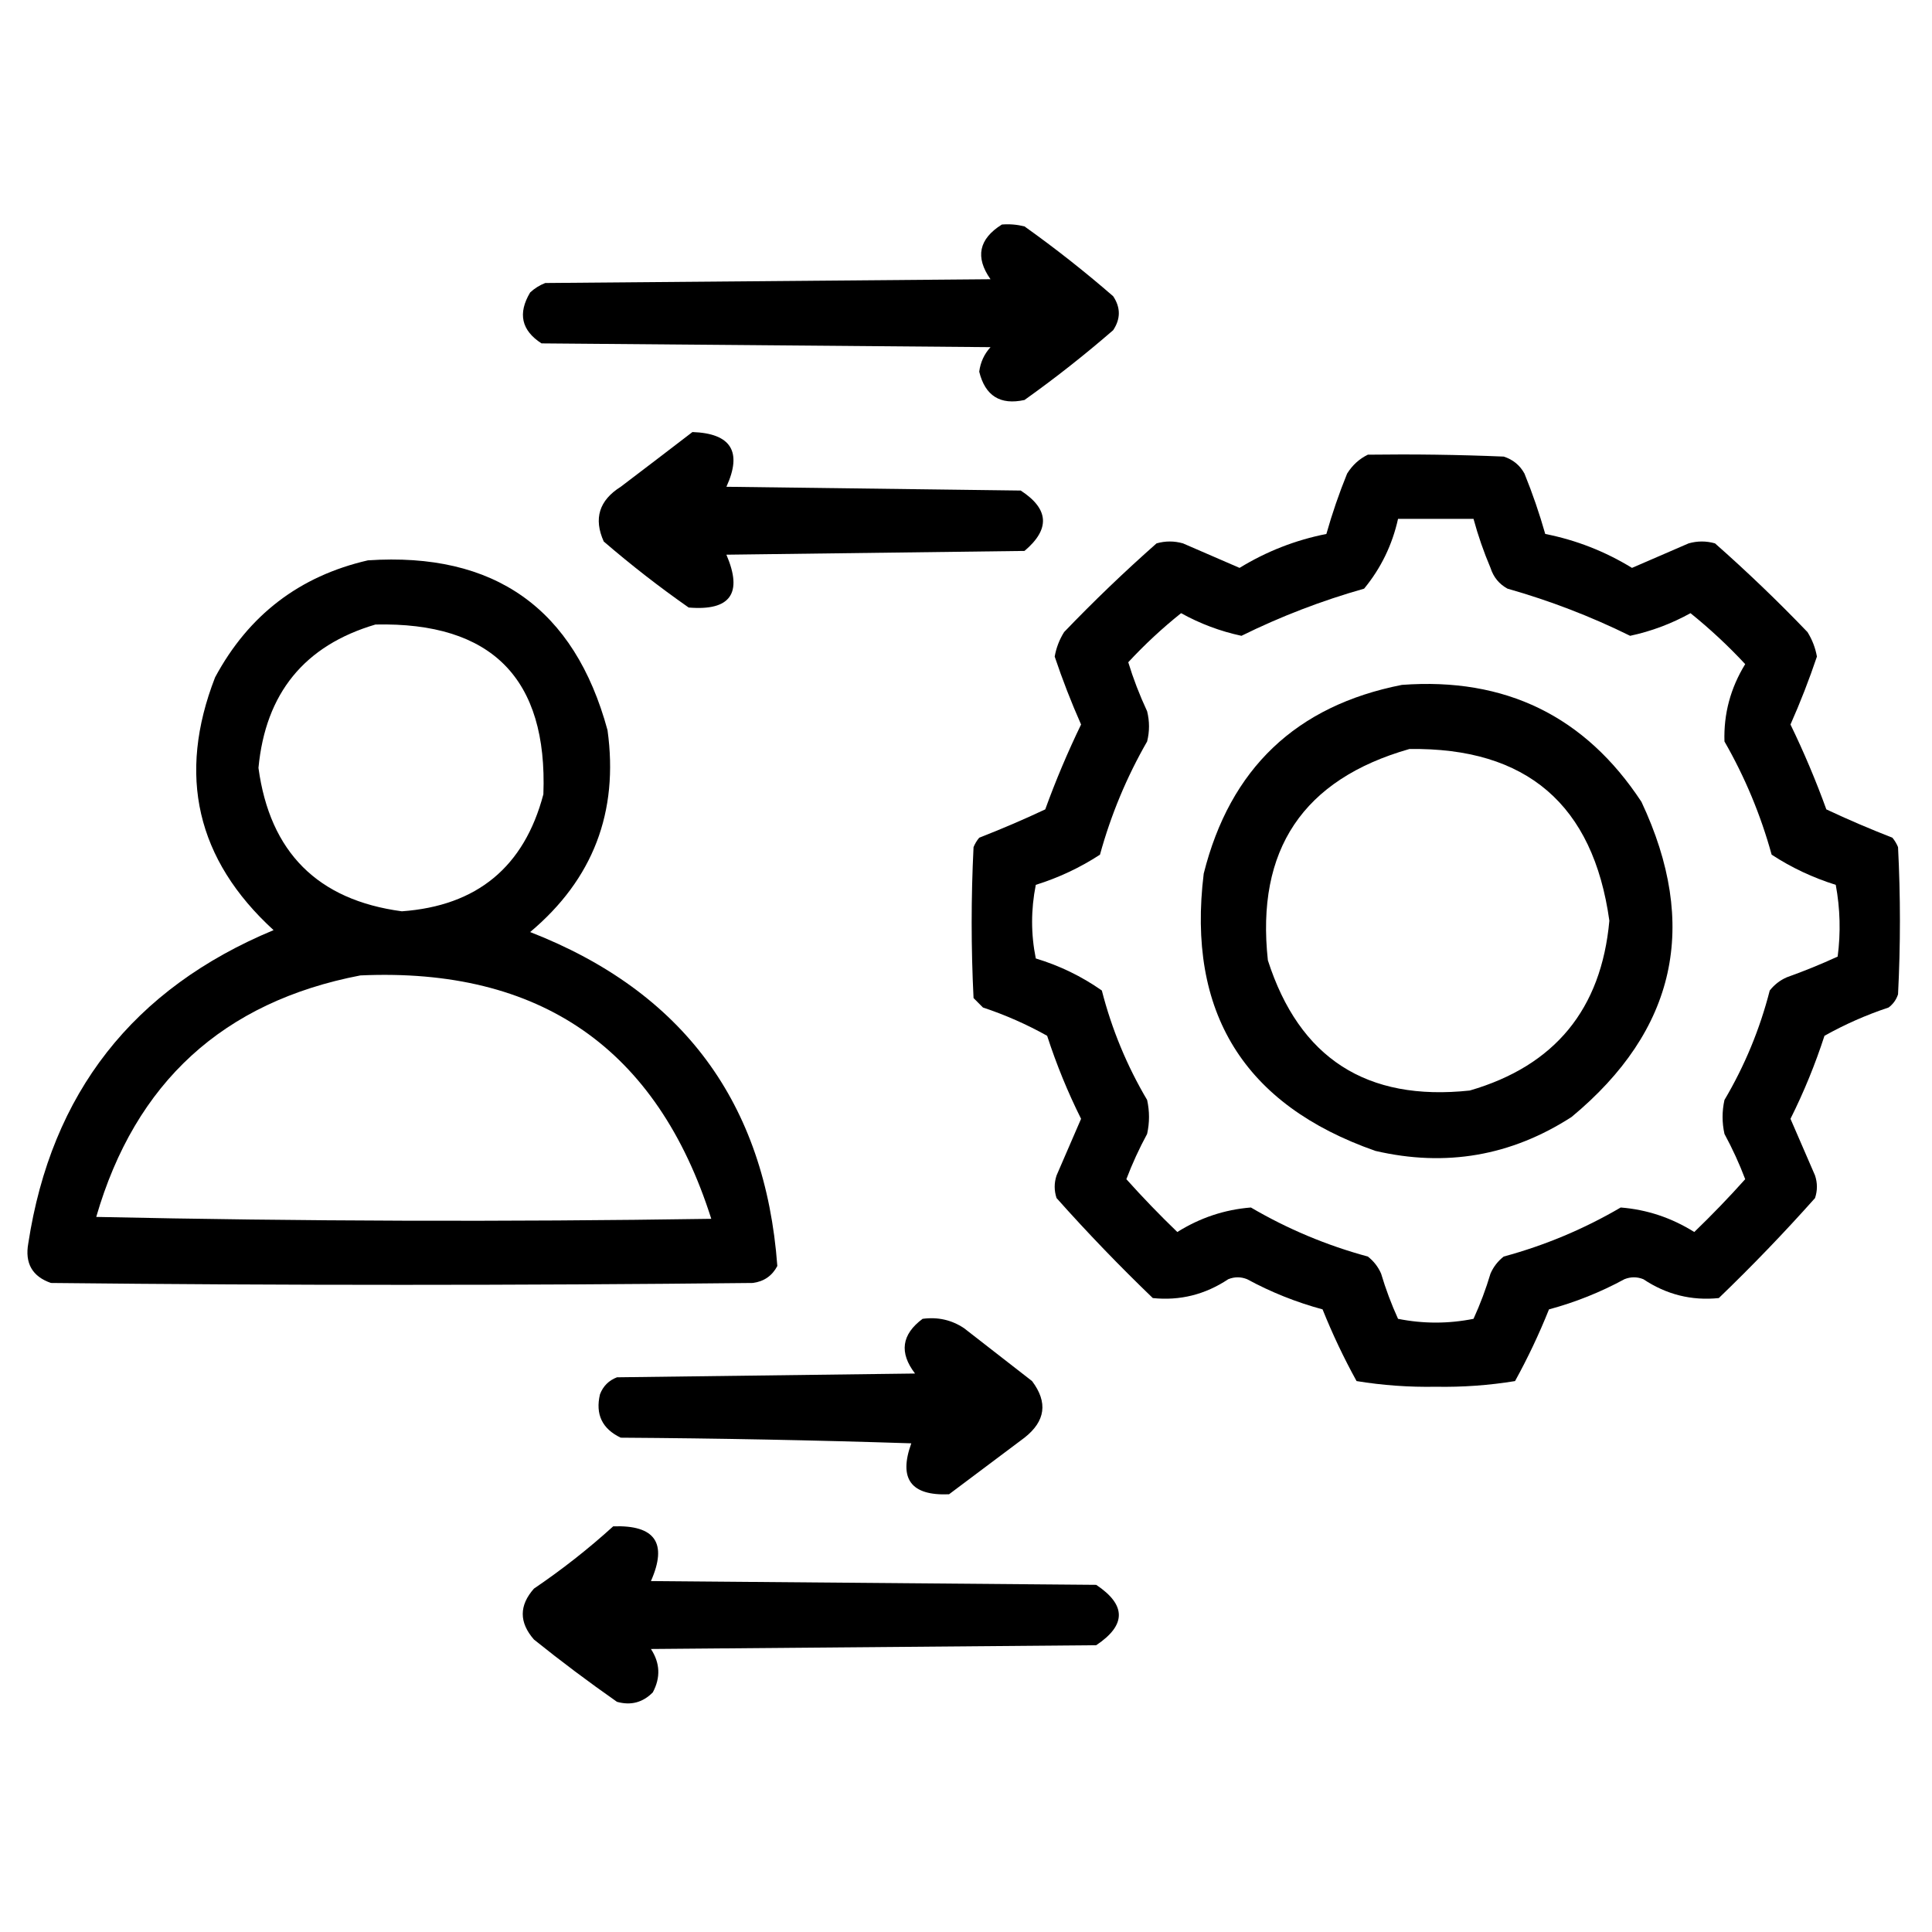 <svg width="64" height="64" viewBox="0 0 64 64" fill="none" xmlns="http://www.w3.org/2000/svg">
<path fill-rule="evenodd" clip-rule="evenodd" d="M33.188 7.438C33.441 7.417 33.691 7.438 33.938 7.5C34.953 8.223 35.932 8.994 36.875 9.813C37.125 10.188 37.125 10.562 36.875 10.938C35.932 11.756 34.953 12.527 33.938 13.25C33.135 13.427 32.635 13.114 32.438 12.312C32.479 11.999 32.604 11.728 32.812 11.5C27.854 11.458 22.896 11.417 17.938 11.375C17.272 10.945 17.147 10.383 17.562 9.688C17.708 9.552 17.875 9.448 18.062 9.375C22.979 9.333 27.896 9.292 32.812 9.25C32.298 8.521 32.423 7.917 33.188 7.438Z" fill="black"/>
<path fill-rule="evenodd" clip-rule="evenodd" d="M22.938 14.312C24.22 14.357 24.595 14.962 24.063 16.125C27.313 16.167 30.563 16.208 33.813 16.25C34.752 16.861 34.794 17.527 33.938 18.25C30.646 18.292 27.354 18.333 24.063 18.375C24.613 19.657 24.196 20.241 22.813 20.125C21.839 19.444 20.902 18.714 20 17.938C19.659 17.18 19.846 16.576 20.563 16.125C21.363 15.518 22.154 14.914 22.938 14.312Z" fill="black"/>
<path fill-rule="evenodd" clip-rule="evenodd" d="M45.312 15.062C46.813 15.042 48.313 15.062 49.812 15.125C50.117 15.222 50.347 15.409 50.5 15.688C50.767 16.345 50.996 17.012 51.188 17.688C52.21 17.89 53.169 18.265 54.062 18.812C54.688 18.542 55.312 18.271 55.938 18C56.229 17.917 56.521 17.917 56.812 18C57.871 18.934 58.892 19.913 59.875 20.938C60.032 21.189 60.136 21.46 60.188 21.75C59.931 22.512 59.64 23.262 59.312 24C59.757 24.917 60.153 25.855 60.5 26.812C61.217 27.149 61.946 27.461 62.688 27.75C62.766 27.844 62.828 27.948 62.875 28.062C62.958 29.688 62.958 31.312 62.875 32.938C62.817 33.116 62.713 33.262 62.562 33.375C61.821 33.621 61.113 33.934 60.438 34.312C60.131 35.258 59.756 36.175 59.312 37.062C59.583 37.687 59.854 38.312 60.125 38.938C60.208 39.188 60.208 39.438 60.125 39.688C59.108 40.83 58.045 41.934 56.938 43C56.037 43.093 55.203 42.885 54.438 42.375C54.229 42.292 54.021 42.292 53.812 42.375C53.018 42.807 52.184 43.14 51.312 43.375C50.985 44.192 50.61 44.984 50.188 45.75C49.325 45.891 48.45 45.954 47.562 45.938C46.675 45.954 45.8 45.891 44.938 45.75C44.515 44.984 44.14 44.192 43.812 43.375C42.939 43.139 42.106 42.806 41.312 42.375C41.104 42.292 40.896 42.292 40.688 42.375C39.922 42.885 39.088 43.093 38.188 43C37.08 41.934 36.017 40.83 35 39.688C34.917 39.438 34.917 39.188 35 38.938C35.271 38.312 35.542 37.687 35.812 37.062C35.371 36.179 34.996 35.262 34.688 34.312C34.012 33.934 33.304 33.621 32.562 33.375C32.458 33.271 32.354 33.167 32.25 33.062C32.167 31.396 32.167 29.729 32.25 28.062C32.297 27.948 32.359 27.844 32.438 27.75C33.179 27.461 33.908 27.149 34.625 26.812C34.972 25.855 35.368 24.917 35.812 24C35.485 23.262 35.194 22.512 34.938 21.75C34.989 21.46 35.093 21.189 35.25 20.938C36.233 19.913 37.254 18.934 38.312 18C38.604 17.917 38.896 17.917 39.188 18C39.812 18.271 40.438 18.542 41.062 18.812C41.956 18.265 42.915 17.89 43.938 17.688C44.129 17.012 44.358 16.345 44.625 15.688C44.801 15.407 45.03 15.199 45.312 15.062ZM46.312 17.188C47.146 17.188 47.979 17.188 48.812 17.188C48.962 17.739 49.149 18.28 49.375 18.812C49.472 19.117 49.659 19.347 49.938 19.5C51.348 19.9 52.702 20.421 54 21.062C54.701 20.912 55.368 20.662 56 20.312C56.64 20.828 57.245 21.39 57.812 22C57.325 22.793 57.096 23.647 57.125 24.562C57.803 25.742 58.324 26.992 58.688 28.312C59.344 28.741 60.053 29.074 60.812 29.312C60.958 30.101 60.979 30.893 60.875 31.688C60.325 31.941 59.762 32.17 59.188 32.375C58.964 32.473 58.777 32.619 58.625 32.812C58.296 34.095 57.796 35.303 57.125 36.438C57.042 36.812 57.042 37.188 57.125 37.562C57.388 38.048 57.618 38.548 57.812 39.062C57.273 39.665 56.71 40.248 56.125 40.812C55.369 40.339 54.557 40.069 53.688 40C52.47 40.713 51.179 41.254 49.812 41.625C49.619 41.777 49.473 41.964 49.375 42.188C49.222 42.701 49.035 43.201 48.812 43.688C47.979 43.854 47.146 43.854 46.312 43.688C46.09 43.201 45.903 42.701 45.75 42.188C45.652 41.964 45.506 41.777 45.312 41.625C43.946 41.254 42.655 40.713 41.438 40C40.568 40.069 39.756 40.339 39 40.812C38.415 40.248 37.852 39.665 37.312 39.062C37.507 38.548 37.737 38.048 38 37.562C38.083 37.188 38.083 36.812 38 36.438C37.329 35.303 36.829 34.095 36.5 32.812C35.834 32.344 35.105 31.99 34.312 31.75C34.149 30.945 34.149 30.132 34.312 29.312C35.072 29.074 35.781 28.741 36.438 28.312C36.801 26.992 37.322 25.742 38 24.562C38.083 24.229 38.083 23.896 38 23.562C37.748 23.021 37.54 22.479 37.375 21.938C37.922 21.348 38.505 20.807 39.125 20.312C39.757 20.662 40.424 20.912 41.125 21.062C42.423 20.421 43.777 19.9 45.188 19.5C45.745 18.823 46.12 18.052 46.312 17.188Z" fill="black"/>
<path fill-rule="evenodd" clip-rule="evenodd" d="M12.188 18.562C16.383 18.282 19.029 20.157 20.125 24.188C20.5 26.898 19.645 29.127 17.562 30.875C22.621 32.848 25.35 36.536 25.75 41.938C25.578 42.264 25.307 42.451 24.938 42.5C17.188 42.583 9.438 42.583 1.688 42.5C1.069 42.285 0.819 41.847 0.937 41.188C1.699 36.208 4.407 32.75 9.062 30.812C6.51 28.475 5.864 25.683 7.125 22.438C8.234 20.374 9.922 19.083 12.188 18.562ZM12.438 20.688C16.29 20.602 18.144 22.477 18 26.312C17.366 28.716 15.804 30.008 13.312 30.188C10.524 29.816 8.941 28.233 8.562 25.438C8.795 22.964 10.087 21.381 12.438 20.688ZM11.938 32.312C17.894 32.044 21.769 34.732 23.562 40.375C16.77 40.479 9.979 40.458 3.188 40.312C4.481 35.851 7.398 33.185 11.938 32.312Z" fill="black"/>
<path fill-rule="evenodd" clip-rule="evenodd" d="M46.438 22.688C49.863 22.432 52.509 23.723 54.375 26.562C56.296 30.648 55.525 34.127 52.062 37C50.061 38.292 47.895 38.667 45.562 38.125C41.207 36.6 39.311 33.537 39.875 28.938C40.747 25.461 42.935 23.378 46.438 22.688ZM46.688 24.812C43.163 25.817 41.601 28.15 42 31.812C43.042 35.054 45.271 36.492 48.688 36.125C51.504 35.307 53.046 33.432 53.312 30.5C52.777 26.652 50.569 24.756 46.688 24.812Z" fill="black"/>
<path fill-rule="evenodd" clip-rule="evenodd" d="M30.562 43.688C31.068 43.62 31.526 43.724 31.938 44C32.688 44.583 33.438 45.167 34.188 45.75C34.718 46.453 34.634 47.078 33.938 47.625C33.104 48.25 32.271 48.875 31.438 49.5C30.178 49.553 29.761 48.991 30.188 47.812C26.98 47.708 23.772 47.646 20.562 47.625C19.947 47.331 19.718 46.852 19.875 46.188C19.979 45.917 20.167 45.729 20.438 45.625C23.729 45.583 27.021 45.542 30.312 45.5C29.782 44.809 29.866 44.205 30.562 43.688Z" fill="black"/>
<path fill-rule="evenodd" clip-rule="evenodd" d="M20.313 50.562C21.703 50.513 22.119 51.118 21.563 52.375C26.479 52.417 31.396 52.458 36.313 52.5C37.313 53.167 37.313 53.833 36.313 54.5C31.396 54.542 26.479 54.583 21.563 54.625C21.867 55.09 21.888 55.569 21.625 56.062C21.293 56.399 20.898 56.503 20.438 56.375C19.499 55.718 18.582 55.03 17.688 54.312C17.193 53.745 17.193 53.183 17.688 52.625C18.617 51.995 19.492 51.308 20.313 50.562Z" fill="black"/>
</svg>
